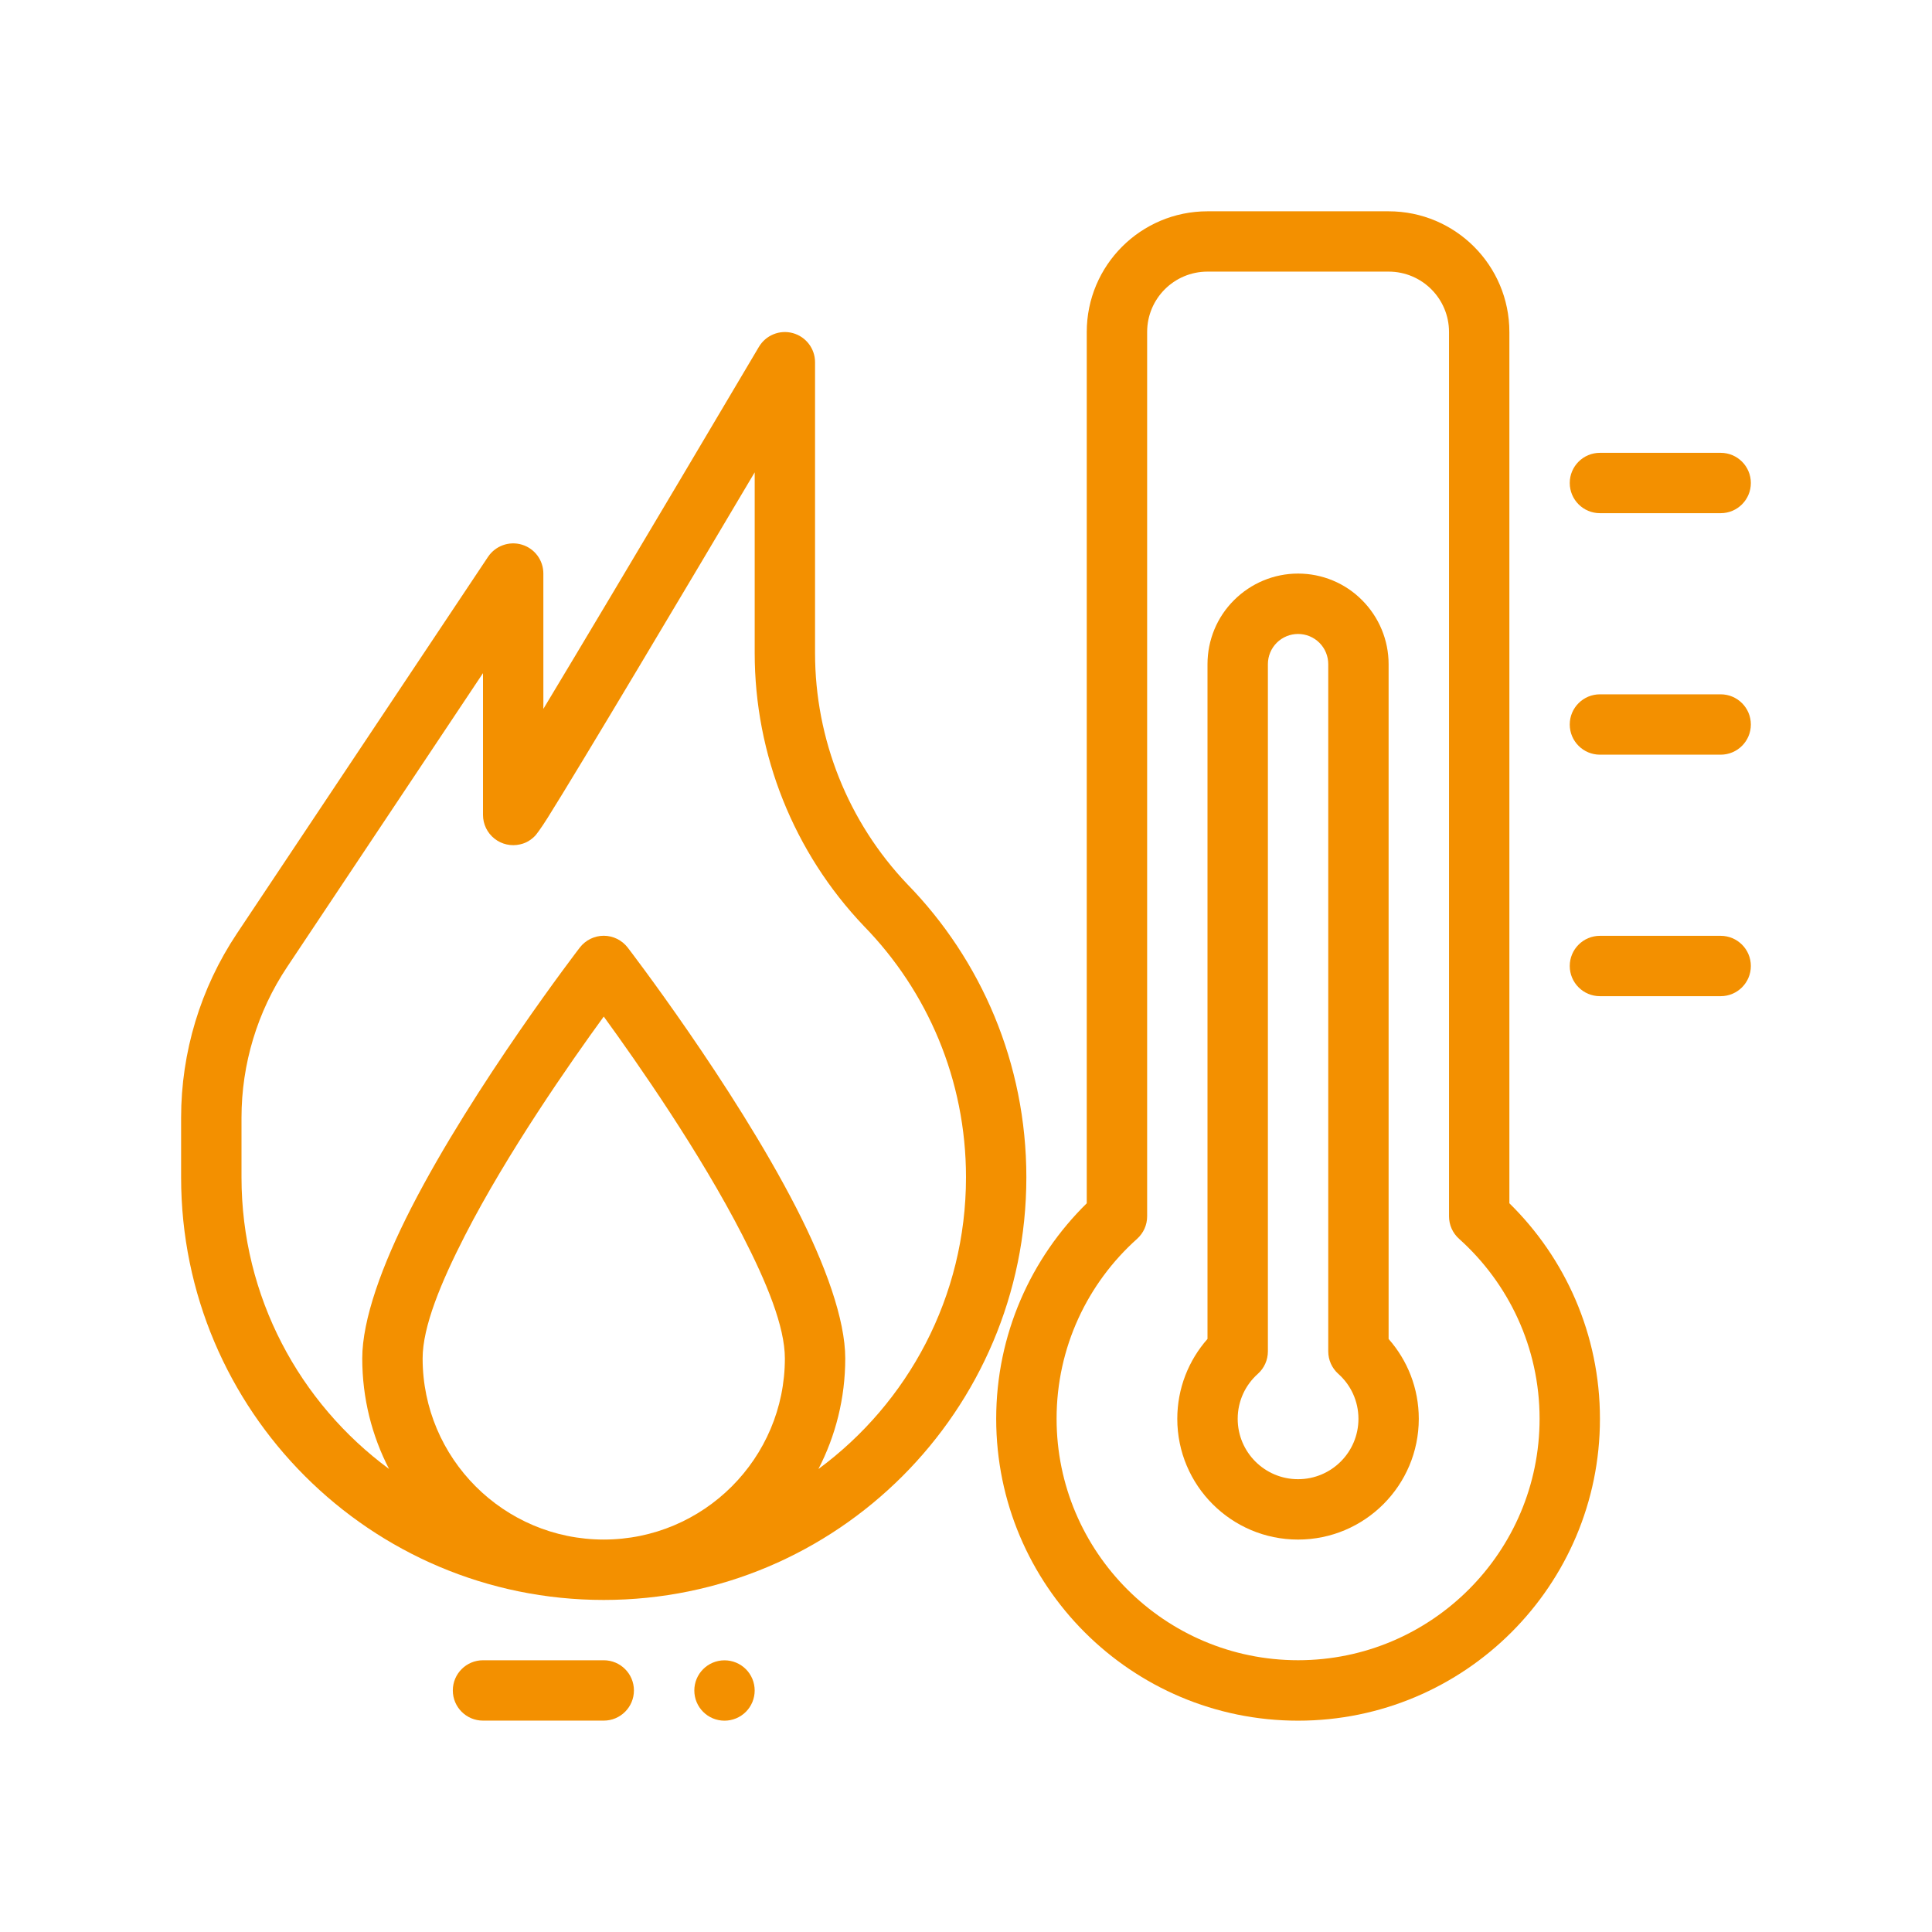 <?xml version="1.0" encoding="UTF-8"?>
<svg width="100pt" height="100pt" version="1.1" viewBox="0 0 100 100" xmlns="http://www.w3.org/2000/svg">
 <g fill="#f39000" fill-rule="evenodd">
  <path d="m28.125 36.691c4.109-6.824 11.156-18.738 11.156-18.738 0.359-0.605 1.078-0.898 1.758-0.711 0.68 0.188 1.148 0.805 1.148 1.508v15.055c0 4.461 1.715 8.746 4.777 11.961 3.82 3.918 6.16 9.273 6.16 15.172 0 12.074-9.801 21.875-21.875 21.875s-21.875-9.801-21.875-21.875v-3.082c0-3.394 1.004-6.711 2.887-9.535 4.453-6.676 13-19.5 13-19.5 0.383-0.57 1.094-0.828 1.754-0.629 0.66 0.199 1.109 0.805 1.109 1.496zm3.125 15.926c-1.75 2.406-4.981 7.035-7.184 11.332-1.242 2.426-2.191 4.715-2.191 6.363 0 5.172 4.203 9.375 9.375 9.375s9.375-4.203 9.375-9.375c0-1.648-0.945-3.938-2.191-6.363-2.203-4.297-5.434-8.926-7.184-11.332zm11.113 23.418c4.629-3.414 7.637-8.906 7.637-15.098 0-5.051-2-9.637-5.285-13.004-3.629-3.809-5.652-8.867-5.652-14.133v-9.352c-3.496 5.898-9.105 15.32-10.727 17.898-0.34 0.539-0.578 0.852-0.641 0.918-0.32 0.328-0.625 0.406-0.773 0.441-0.465 0.109-0.953 0-1.328-0.297s-0.594-0.746-0.594-1.227v-7.34l-10.137 15.207c-1.543 2.312-2.363 5.027-2.363 7.805v3.082c0 6.188 3.008 11.684 7.637 15.098-0.887-1.715-1.387-3.66-1.387-5.723 0-2.008 1.023-4.836 2.535-7.789 3.273-6.383 8.727-13.477 8.727-13.477 0.297-0.383 0.754-0.609 1.238-0.609s0.941 0.227 1.238 0.609c0 0 5.453 7.094 8.727 13.477 1.512 2.949 2.535 5.781 2.535 7.789 0 2.062-0.5 4.008-1.387 5.723z"/>
  <path d="m56.25 62.281v-45.094c0-3.453 2.797-6.25 6.25-6.25h9.375c3.453 0 6.25 2.797 6.25 6.25v45.094c2.891 2.836 4.688 6.789 4.688 11.156 0 8.625-7 15.625-15.625 15.625s-15.625-7-15.625-15.625c0-4.367 1.797-8.316 4.688-11.156zm2.606 1.84c0.332-0.297 0.52-0.719 0.52-1.164v-45.773c0-1.727 1.398-3.125 3.125-3.125h9.375c1.727 0 3.125 1.398 3.125 3.125v45.773c0 0.445 0.188 0.867 0.52 1.164 2.555 2.289 4.168 5.617 4.168 9.312 0 6.898-5.602 12.5-12.5 12.5s-12.5-5.602-12.5-12.5c0-3.699 1.609-7.023 4.168-9.312z"/>
  <path d="m62.5 69.305v-34.93c0-1.242 0.492-2.438 1.375-3.312 0.879-0.879 2.07-1.375 3.312-1.375s2.438 0.492 3.312 1.375c0.879 0.879 1.375 2.07 1.375 3.312v34.93c0.973 1.102 1.562 2.547 1.562 4.133 0 3.449-2.801 6.25-6.25 6.25s-6.25-2.801-6.25-6.25c0-1.582 0.59-3.031 1.562-4.133zm2.606 1.805c0.332-0.297 0.52-0.719 0.52-1.164v-35.57c0-0.414 0.164-0.812 0.457-1.105s0.691-0.457 1.105-0.457 0.812 0.164 1.105 0.457 0.457 0.691 0.457 1.105v35.57c0 0.445 0.188 0.867 0.52 1.164 0.641 0.57 1.043 1.402 1.043 2.328 0 1.727-1.398 3.125-3.125 3.125s-3.125-1.398-3.125-3.125c0-0.926 0.402-1.758 1.043-2.328z"/>
  <path d="m82.812 26.562h6.25c0.863 0 1.562-0.699 1.562-1.562s-0.699-1.562-1.562-1.562h-6.25c-0.863 0-1.562 0.699-1.562 1.562s0.699 1.562 1.562 1.562z"/>
  <path d="m82.812 39.062h6.25c0.863 0 1.562-0.699 1.562-1.562s-0.699-1.562-1.562-1.562h-6.25c-0.863 0-1.562 0.699-1.562 1.562s0.699 1.562 1.562 1.562z"/>
  <path d="m82.812 51.562h6.25c0.863 0 1.562-0.699 1.562-1.562s-0.699-1.562-1.562-1.562h-6.25c-0.863 0-1.562 0.699-1.562 1.562s0.699 1.562 1.562 1.562z"/>
  <path d="m39.062 87.5c0 0.414-0.164 0.812-0.457 1.105s-0.691 0.457-1.105 0.457c-0.863 0-1.562-0.699-1.562-1.562s0.699-1.562 1.562-1.562c0.414 0 0.812 0.164 1.105 0.457s0.457 0.691 0.457 1.105z"/>
  <path d="m25 89.059h6.25c0.863 0 1.562-0.699 1.562-1.562 0-0.863-0.699-1.562-1.562-1.562h-6.25c-0.863 0-1.562 0.699-1.562 1.562 0 0.863 0.699 1.562 1.562 1.562z"/>
 </g>
</svg>
